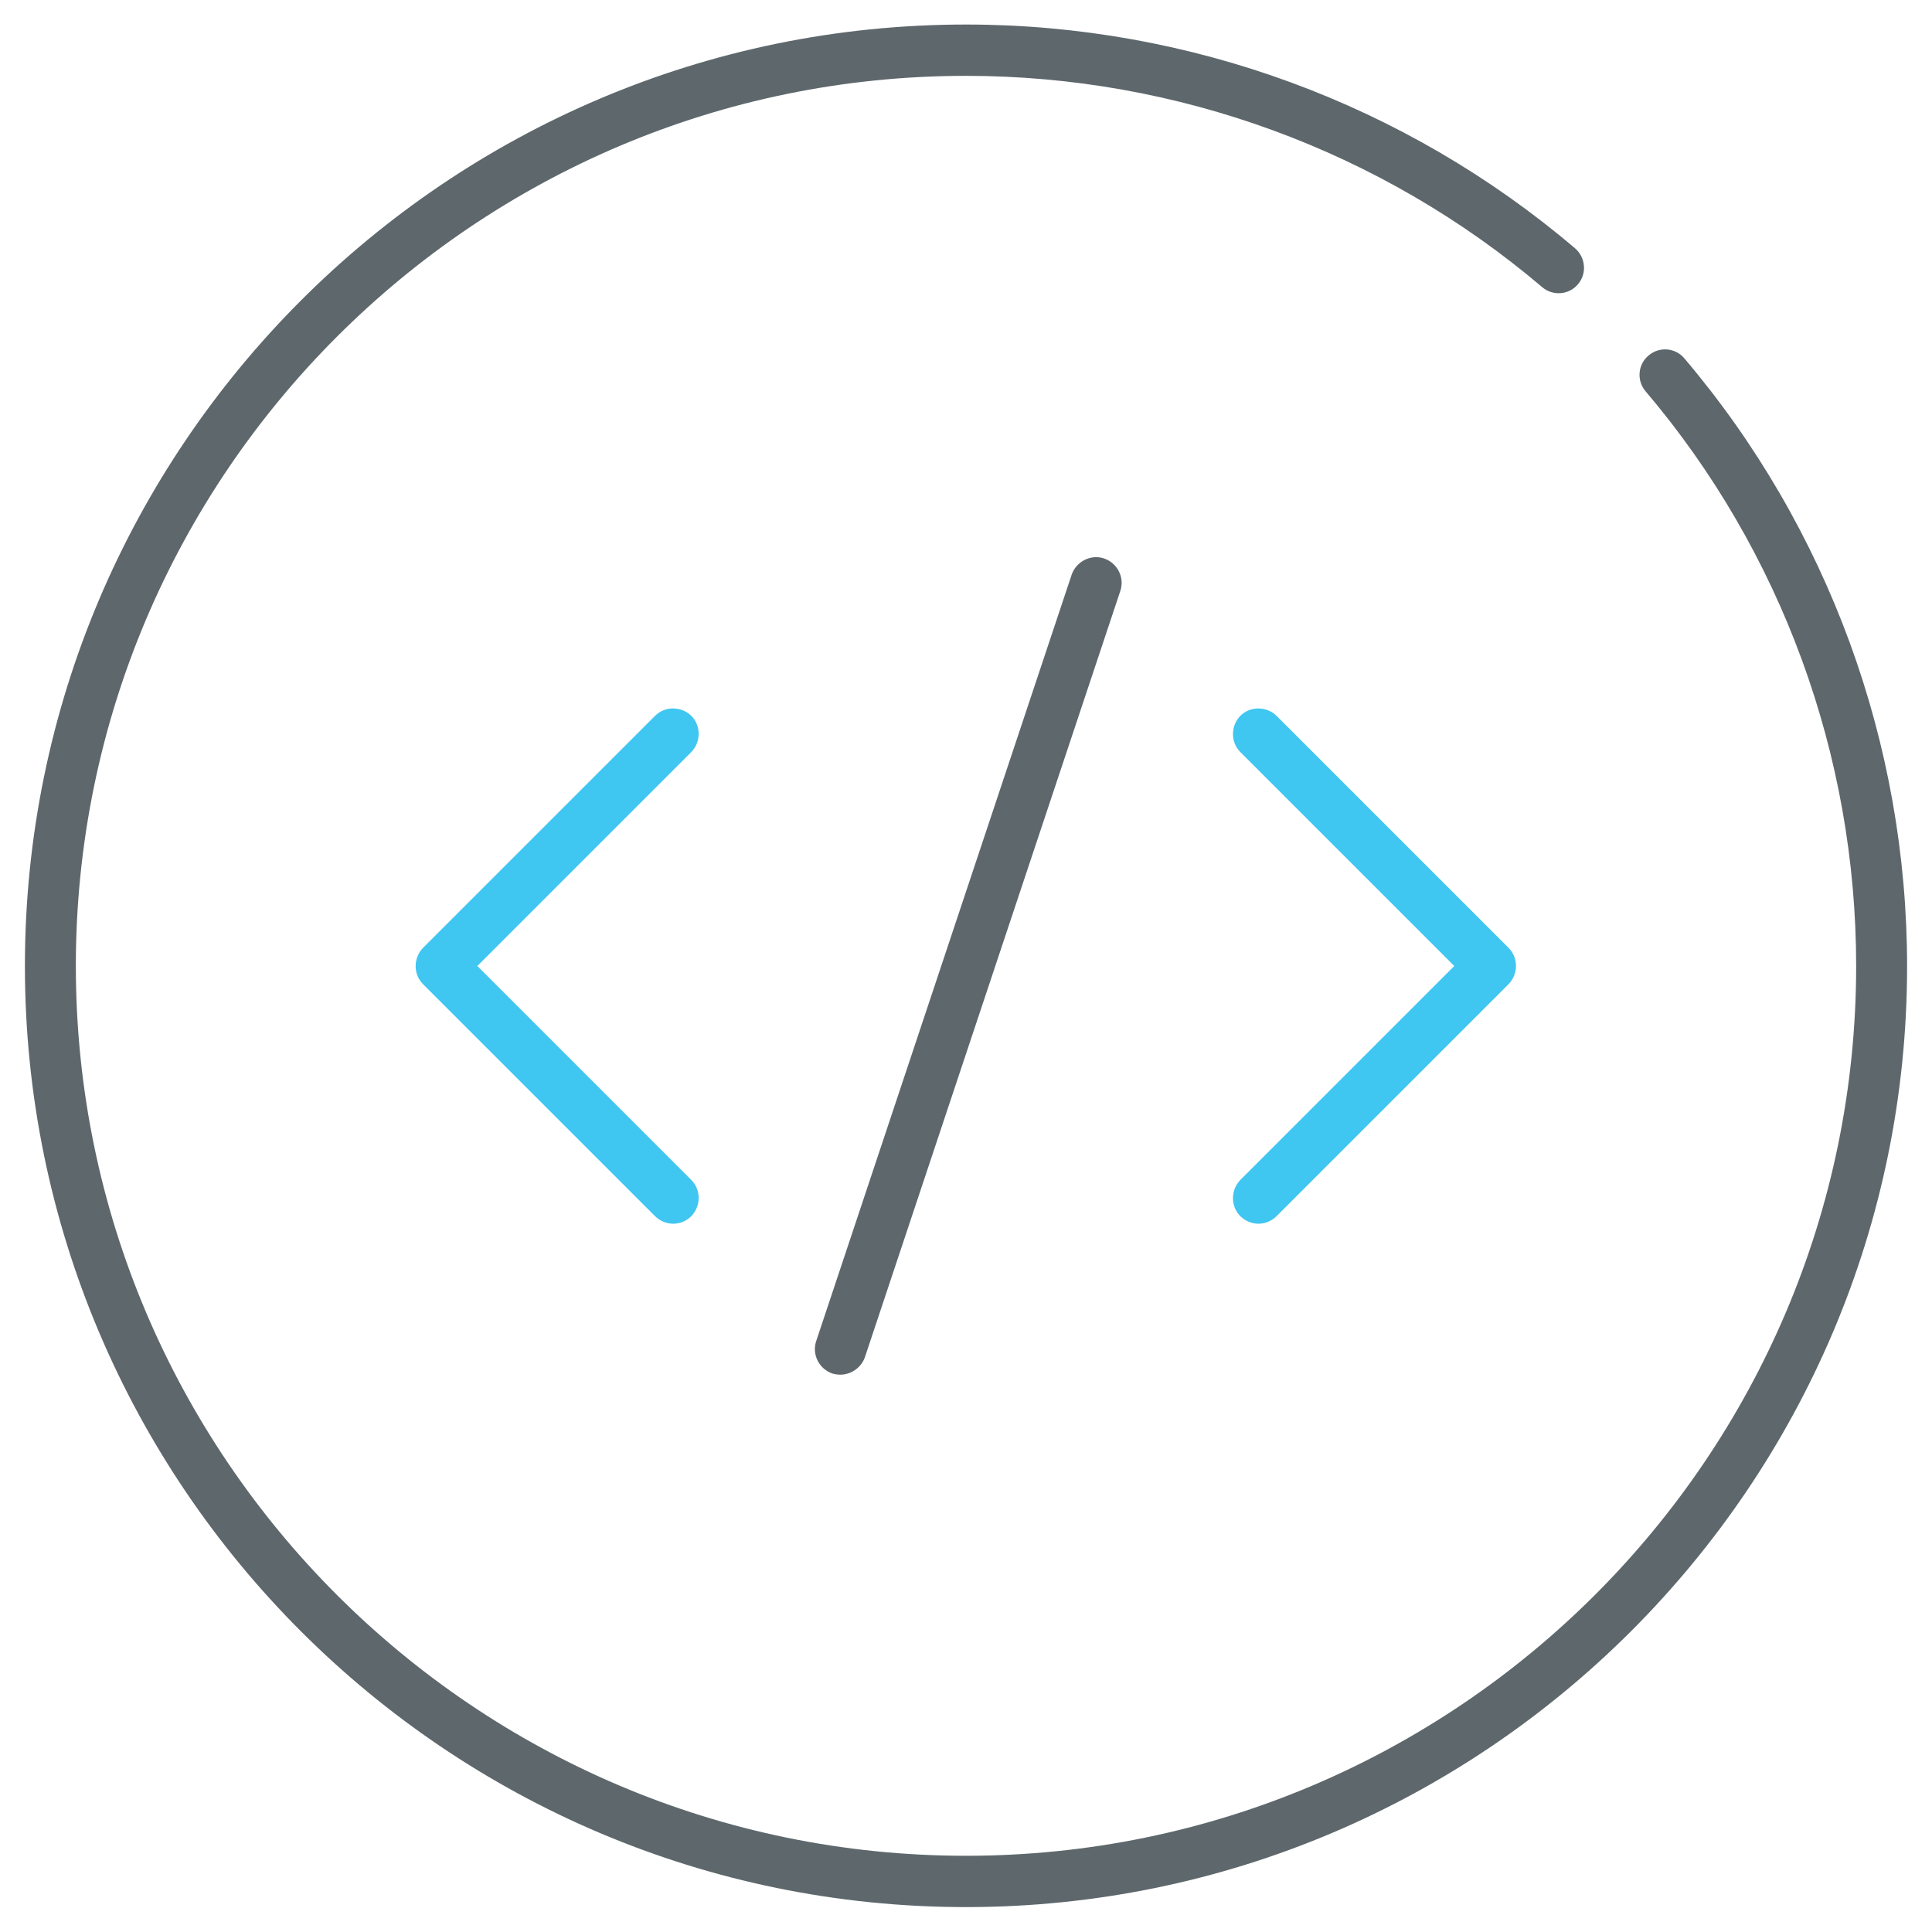 <?xml version="1.0" encoding="utf-8"?>
<!-- Generator: Adobe Illustrator 22.0.0, SVG Export Plug-In . SVG Version: 6.00 Build 0)  -->
<svg version="1.1" id="Layer_1" xmlns="http://www.w3.org/2000/svg" xmlns:xlink="http://www.w3.org/1999/xlink" x="0px" y="0px"
	 viewBox="0 0 512 512" style="enable-background:new 0 0 512 512;" xml:space="preserve">
<style type="text/css">
	.st0{fill:#5E686C;}
	.st1{fill:#3FC6F1;}
</style>
<path class="st0" d="M256,505.4C118.4,505.4,6.6,393.5,6.6,256S118.4,6.5,256,6.5c59.2,0,116.5,21.1,161.4,59.3
	c2.8,2.4,3.2,6.7,0.8,9.5c-2.4,2.9-6.7,3.2-9.5,0.8C366.2,40,312,20.1,256,20.1C125.9,20.1,20.1,125.9,20.1,256
	C20.1,386,125.9,491.8,256,491.8C386,491.8,491.9,386,491.9,256c0-55.8-19.8-109.9-55.8-152.3c-2.4-2.8-2.1-7.1,0.8-9.5
	c2.8-2.4,7.1-2.1,9.5,0.8c38.1,44.9,59,102.1,59,161.1C505.4,393.5,393.5,505.4,256,505.4z"/>
<path class="st1" d="M333.5,324.3c-1.7,0-3.5-0.7-4.8-2c-2.6-2.6-2.6-6.9,0-9.6l56.7-56.7l-56.7-56.7c-2.6-2.6-2.6-6.9,0-9.6
	c2.6-2.6,6.9-2.6,9.6,0l61.5,61.5c2.6,2.6,2.6,6.9,0,9.6l-61.5,61.5C337,323.6,335.2,324.3,333.5,324.3z"/>
<path class="st1" d="M178.4,324.3c-1.7,0-3.5-0.7-4.8-2l-61.5-61.5c-2.6-2.6-2.6-6.9,0-9.6l61.5-61.5c2.6-2.6,6.9-2.6,9.6,0
	c2.6,2.6,2.6,6.9,0,9.6L126.5,256l56.7,56.7c2.6,2.6,2.6,6.9,0,9.6C181.9,323.6,180.2,324.3,178.4,324.3z"/>
<path class="st0" d="M222.7,364.3c-0.7,0-1.4-0.1-2.1-0.3c-3.5-1.2-5.5-5-4.3-8.6L284,152.3c1.2-3.5,5.1-5.5,8.6-4.3
	c3.5,1.2,5.5,5,4.3,8.6l-67.7,203.1C228.2,362.5,225.5,364.3,222.7,364.3z"/>
</svg>
